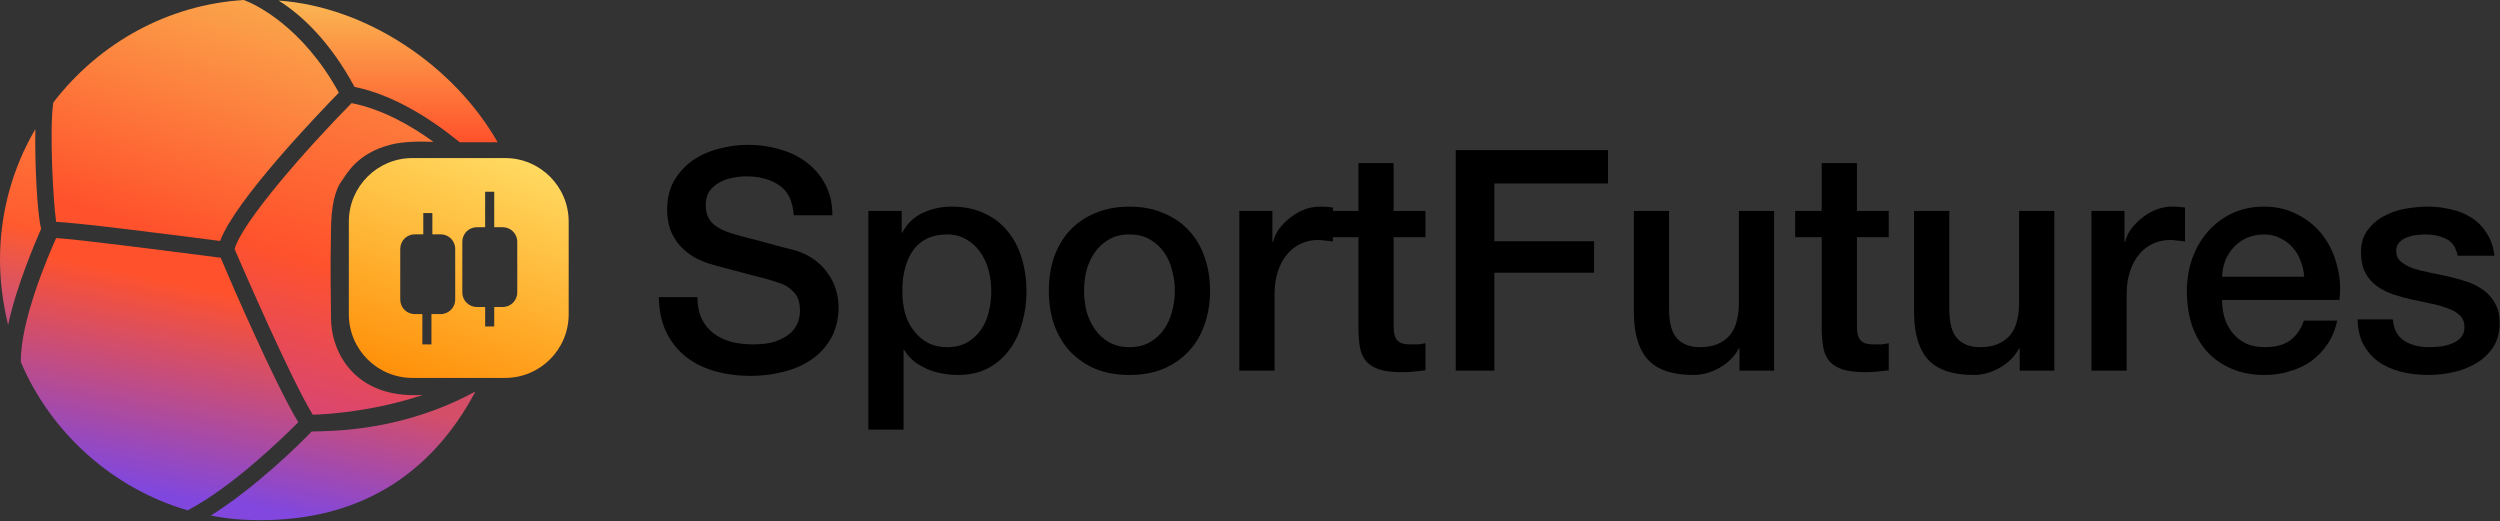 <svg width="1376" height="287" viewBox="0 0 1376 287" fill="none" xmlns="http://www.w3.org/2000/svg">
<rect x="0" y="0" width="1376" height="287" fill="#333333" stroke="none"/>
<path d="M383.86 163.54C383.86 168.187 384.653 172.154 386.24 175.44C387.827 178.727 390.037 181.447 392.87 183.6C395.703 185.64 398.933 187.17 402.56 188.19C406.3 189.097 410.323 189.55 414.63 189.55C419.277 189.55 423.243 189.04 426.53 188.02C429.817 186.887 432.48 185.47 434.52 183.77C436.56 182.07 438.033 180.144 438.94 177.99C439.847 175.724 440.3 173.457 440.3 171.19C440.3 166.544 439.223 163.144 437.07 160.99C435.03 158.724 432.763 157.137 430.27 156.23C425.963 154.644 420.92 153.17 415.14 151.81C409.473 150.337 402.447 148.467 394.06 146.2C388.847 144.84 384.483 143.084 380.97 140.93C377.57 138.664 374.85 136.17 372.81 133.45C370.77 130.73 369.297 127.84 368.39 124.78C367.597 121.72 367.2 118.604 367.2 115.43C367.2 109.31 368.447 104.04 370.94 99.621C373.547 95.087 376.947 91.347 381.14 88.4C385.333 85.454 390.093 83.3 395.42 81.941C400.747 80.467 406.13 79.731 411.57 79.731C417.917 79.731 423.867 80.581 429.42 82.281C435.087 83.867 440.017 86.304 444.21 89.591C448.517 92.877 451.917 96.957 454.41 101.83C456.903 106.59 458.15 112.144 458.15 118.49H436.9C436.333 110.67 433.67 105.174 428.91 102C424.15 98.714 418.087 97.07 410.72 97.07C408.227 97.07 405.677 97.354 403.07 97.921C400.463 98.374 398.083 99.224 395.93 100.47C393.777 101.604 391.963 103.19 390.49 105.23C389.13 107.27 388.45 109.82 388.45 112.88C388.45 117.187 389.753 120.587 392.36 123.08C395.08 125.46 398.593 127.274 402.9 128.52C403.353 128.634 405.11 129.144 408.17 130.05C411.343 130.844 414.857 131.75 418.71 132.77C422.563 133.79 426.303 134.81 429.93 135.83C433.67 136.737 436.333 137.417 437.92 137.87C441.887 139.117 445.343 140.817 448.29 142.97C451.237 145.124 453.673 147.617 455.6 150.45C457.64 153.17 459.113 156.117 460.02 159.29C461.04 162.464 461.55 165.637 461.55 168.81C461.55 175.61 460.133 181.447 457.3 186.32C454.58 191.08 450.953 194.99 446.42 198.05C441.887 201.11 436.73 203.32 430.95 204.68C425.17 206.154 419.277 206.89 413.27 206.89C406.357 206.89 399.84 206.04 393.72 204.34C387.6 202.64 382.273 200.034 377.74 196.52C373.207 193.007 369.58 188.53 366.86 183.09C364.14 177.537 362.723 171.02 362.61 163.54H383.86Z" fill="black"/>
<path d="M477.944 116.11H496.304V128.01H496.644C499.364 122.91 503.161 119.284 508.034 117.13C512.908 114.864 518.178 113.73 523.844 113.73C530.758 113.73 536.764 114.977 541.864 117.47C547.078 119.85 551.384 123.194 554.784 127.5C558.184 131.694 560.734 136.624 562.434 142.29C564.134 147.957 564.984 154.02 564.984 160.48C564.984 166.374 564.191 172.097 562.604 177.65C561.131 183.204 558.808 188.134 555.634 192.44C552.574 196.634 548.664 200.034 543.904 202.64C539.144 205.134 533.534 206.38 527.074 206.38C524.241 206.38 521.408 206.097 518.574 205.53C515.741 205.077 513.021 204.284 510.414 203.15C507.808 202.017 505.371 200.6 503.104 198.9C500.951 197.087 499.138 194.99 497.664 192.61H497.324V236.47H477.944V116.11ZM545.604 160.14C545.604 156.174 545.094 152.32 544.074 148.58C543.054 144.84 541.524 141.554 539.484 138.72C537.444 135.774 534.894 133.45 531.834 131.75C528.774 129.937 525.261 129.03 521.294 129.03C513.134 129.03 506.958 131.864 502.764 137.53C498.684 143.197 496.644 150.734 496.644 160.14C496.644 164.56 497.154 168.697 498.174 172.55C499.308 176.29 500.951 179.52 503.104 182.24C505.258 184.96 507.808 187.114 510.754 188.7C513.814 190.287 517.328 191.08 521.294 191.08C525.714 191.08 529.454 190.174 532.514 188.36C535.574 186.547 538.068 184.224 539.994 181.39C542.034 178.444 543.451 175.157 544.244 171.53C545.151 167.79 545.604 163.994 545.604 160.14Z" fill="black"/>
<path d="M621.65 206.38C614.623 206.38 608.333 205.247 602.78 202.98C597.34 200.6 592.693 197.37 588.84 193.29C585.1 189.21 582.21 184.337 580.17 178.67C578.243 173.004 577.28 166.77 577.28 159.97C577.28 153.284 578.243 147.107 580.17 141.44C582.21 135.774 585.1 130.9 588.84 126.82C592.693 122.74 597.34 119.567 602.78 117.3C608.333 114.92 614.623 113.73 621.65 113.73C628.677 113.73 634.91 114.92 640.35 117.3C645.904 119.567 650.55 122.74 654.29 126.82C658.143 130.9 661.034 135.774 662.96 141.44C665 147.107 666.02 153.284 666.02 159.97C666.02 166.77 665 173.004 662.96 178.67C661.034 184.337 658.143 189.21 654.29 193.29C650.55 197.37 645.904 200.6 640.35 202.98C634.91 205.247 628.677 206.38 621.65 206.38ZM621.65 191.08C625.957 191.08 629.697 190.174 632.87 188.36C636.043 186.547 638.65 184.167 640.69 181.22C642.73 178.274 644.203 174.987 645.11 171.36C646.13 167.62 646.64 163.824 646.64 159.97C646.64 156.23 646.13 152.49 645.11 148.75C644.203 145.01 642.73 141.724 640.69 138.89C638.65 135.944 636.043 133.564 632.87 131.75C629.697 129.937 625.957 129.03 621.65 129.03C617.343 129.03 613.603 129.937 610.43 131.75C607.257 133.564 604.65 135.944 602.61 138.89C600.57 141.724 599.04 145.01 598.02 148.75C597.113 152.49 596.66 156.23 596.66 159.97C596.66 163.824 597.113 167.62 598.02 171.36C599.04 174.987 600.57 178.274 602.61 181.22C604.65 184.167 607.257 186.547 610.43 188.36C613.603 190.174 617.343 191.08 621.65 191.08Z" fill="black"/>
<path d="M682.132 116.11H700.322V133.11H700.662C701.228 130.73 702.305 128.407 703.892 126.14C705.592 123.874 707.575 121.834 709.842 120.02C712.222 118.094 714.828 116.564 717.662 115.43C720.495 114.297 723.385 113.73 726.332 113.73C728.598 113.73 730.128 113.787 730.922 113.9C731.828 114.014 732.735 114.127 733.642 114.24V132.94C732.282 132.714 730.865 132.544 729.392 132.43C728.032 132.204 726.672 132.09 725.312 132.09C722.025 132.09 718.908 132.77 715.962 134.13C713.128 135.377 710.635 137.304 708.482 139.91C706.328 142.404 704.628 145.52 703.382 149.26C702.135 153 701.512 157.307 701.512 162.18V204H682.132V116.11Z" fill="black"/>
<path d="M733.057 116.11H747.677V89.76H767.057V116.11H784.567V130.56H767.057V177.48C767.057 179.52 767.114 181.277 767.227 182.75C767.454 184.224 767.851 185.47 768.417 186.49C769.097 187.51 770.061 188.304 771.307 188.87C772.554 189.324 774.254 189.55 776.407 189.55C777.767 189.55 779.127 189.55 780.487 189.55C781.847 189.437 783.207 189.21 784.567 188.87V203.83C782.414 204.057 780.317 204.284 778.277 204.51C776.237 204.737 774.141 204.85 771.987 204.85C766.887 204.85 762.751 204.397 759.577 203.49C756.517 202.47 754.081 201.054 752.267 199.24C750.567 197.314 749.377 194.934 748.697 192.1C748.131 189.267 747.791 186.037 747.677 182.41V130.56H733.057V116.11Z" fill="black"/>
<path d="M801.229 82.621H885.039V100.98H822.479V132.77H877.389V150.11H822.479V204H801.229V82.621Z" fill="black"/>
<path d="M976.46 204H957.42V191.76H957.08C954.7 196.18 951.13 199.75 946.37 202.47C941.723 205.077 936.963 206.38 932.09 206.38C920.53 206.38 912.143 203.547 906.93 197.88C901.83 192.1 899.28 183.43 899.28 171.87V116.11H918.66V170C918.66 177.707 920.133 183.147 923.08 186.32C926.027 189.494 930.163 191.08 935.49 191.08C939.57 191.08 942.97 190.457 945.69 189.21C948.41 187.964 950.62 186.32 952.32 184.28C954.02 182.127 955.21 179.577 955.89 176.63C956.683 173.684 957.08 170.51 957.08 167.11V116.11H976.46V204Z" fill="black"/>
<path d="M988.057 116.11H1002.68V89.76H1022.06V116.11H1039.57V130.56H1022.06V177.48C1022.06 179.52 1022.11 181.277 1022.23 182.75C1022.45 184.224 1022.85 185.47 1023.42 186.49C1024.1 187.51 1025.06 188.304 1026.31 188.87C1027.55 189.324 1029.25 189.55 1031.41 189.55C1032.77 189.55 1034.13 189.55 1035.49 189.55C1036.85 189.437 1038.21 189.21 1039.57 188.87V203.83C1037.41 204.057 1035.32 204.284 1033.28 204.51C1031.24 204.737 1029.14 204.85 1026.99 204.85C1021.89 204.85 1017.75 204.397 1014.58 203.49C1011.52 202.47 1009.08 201.054 1007.27 199.24C1005.57 197.314 1004.38 194.934 1003.7 192.1C1003.13 189.267 1002.79 186.037 1002.68 182.41V130.56H988.057V116.11Z" fill="black"/>
<path d="M1130.69 204H1111.65V191.76H1111.31C1108.93 196.18 1105.36 199.75 1100.6 202.47C1095.95 205.077 1091.19 206.38 1086.32 206.38C1074.76 206.38 1066.37 203.547 1061.16 197.88C1056.06 192.1 1053.51 183.43 1053.51 171.87V116.11H1072.89V170C1072.89 177.707 1074.36 183.147 1077.31 186.32C1080.26 189.494 1084.39 191.08 1089.72 191.08C1093.8 191.08 1097.2 190.457 1099.92 189.21C1102.64 187.964 1104.85 186.32 1106.55 184.28C1108.25 182.127 1109.44 179.577 1110.12 176.63C1110.91 173.684 1111.31 170.51 1111.31 167.11V116.11H1130.69V204Z" fill="black"/>
<path d="M1151.13 116.11H1169.32V133.11H1169.66C1170.22 130.73 1171.3 128.407 1172.89 126.14C1174.59 123.874 1176.57 121.834 1178.84 120.02C1181.22 118.094 1183.82 116.564 1186.66 115.43C1189.49 114.297 1192.38 113.73 1195.33 113.73C1197.59 113.73 1199.12 113.787 1199.92 113.9C1200.82 114.014 1201.73 114.127 1202.64 114.24V132.94C1201.28 132.714 1199.86 132.544 1198.39 132.43C1197.03 132.204 1195.67 132.09 1194.31 132.09C1191.02 132.09 1187.9 132.77 1184.96 134.13C1182.12 135.377 1179.63 137.304 1177.48 139.91C1175.32 142.404 1173.62 145.52 1172.38 149.26C1171.13 153 1170.51 157.307 1170.51 162.18V204H1151.13V116.11Z" fill="black"/>
<path d="M1268.25 152.32C1268.03 149.26 1267.35 146.314 1266.21 143.48C1265.19 140.647 1263.72 138.21 1261.79 136.17C1259.98 134.017 1257.71 132.317 1254.99 131.07C1252.39 129.71 1249.44 129.03 1246.15 129.03C1242.75 129.03 1239.64 129.654 1236.8 130.9C1234.08 132.034 1231.7 133.677 1229.66 135.83C1227.74 137.87 1226.15 140.307 1224.9 143.14C1223.77 145.974 1223.15 149.034 1223.03 152.32H1268.25ZM1223.03 165.07C1223.03 168.47 1223.49 171.757 1224.39 174.93C1225.41 178.104 1226.89 180.88 1228.81 183.26C1230.74 185.64 1233.18 187.567 1236.12 189.04C1239.07 190.4 1242.58 191.08 1246.66 191.08C1252.33 191.08 1256.86 189.89 1260.26 187.51C1263.78 185.017 1266.38 181.334 1268.08 176.46H1286.44C1285.42 181.22 1283.67 185.47 1281.17 189.21C1278.68 192.95 1275.68 196.124 1272.16 198.73C1268.65 201.224 1264.68 203.094 1260.26 204.34C1255.96 205.7 1251.42 206.38 1246.66 206.38C1239.75 206.38 1233.63 205.247 1228.3 202.98C1222.98 200.714 1218.44 197.54 1214.7 193.46C1211.08 189.38 1208.3 184.507 1206.37 178.84C1204.56 173.174 1203.65 166.94 1203.65 160.14C1203.65 153.907 1204.62 148.014 1206.54 142.46C1208.58 136.794 1211.42 131.864 1215.04 127.67C1218.78 123.364 1223.26 119.964 1228.47 117.47C1233.69 114.977 1239.58 113.73 1246.15 113.73C1253.07 113.73 1259.24 115.204 1264.68 118.15C1270.24 120.984 1274.83 124.78 1278.45 129.54C1282.08 134.3 1284.69 139.797 1286.27 146.03C1287.97 152.15 1288.43 158.497 1287.63 165.07H1223.03Z" fill="black"/>
<path d="M1316.99 175.78C1317.55 181.447 1319.71 185.414 1323.45 187.68C1327.19 189.947 1331.66 191.08 1336.88 191.08C1338.69 191.08 1340.73 190.967 1343 190.74C1345.38 190.4 1347.59 189.834 1349.63 189.04C1351.67 188.247 1353.31 187.114 1354.56 185.64C1355.92 184.054 1356.54 182.014 1356.43 179.52C1356.31 177.027 1355.41 174.987 1353.71 173.4C1352.01 171.814 1349.8 170.567 1347.08 169.66C1344.47 168.64 1341.47 167.79 1338.07 167.11C1334.67 166.43 1331.21 165.694 1327.7 164.9C1324.07 164.107 1320.56 163.144 1317.16 162.01C1313.87 160.877 1310.87 159.347 1308.15 157.42C1305.54 155.494 1303.44 153.057 1301.86 150.11C1300.27 147.05 1299.48 143.31 1299.48 138.89C1299.48 134.13 1300.61 130.164 1302.88 126.99C1305.26 123.704 1308.2 121.097 1311.72 119.17C1315.34 117.13 1319.31 115.714 1323.62 114.92C1328.04 114.127 1332.23 113.73 1336.2 113.73C1340.73 113.73 1345.04 114.24 1349.12 115.26C1353.31 116.167 1357.05 117.697 1360.34 119.85C1363.74 122.004 1366.51 124.837 1368.67 128.35C1370.93 131.75 1372.35 135.887 1372.92 140.76H1352.69C1351.78 136.114 1349.63 132.997 1346.23 131.41C1342.94 129.824 1339.14 129.03 1334.84 129.03C1333.48 129.03 1331.83 129.144 1329.91 129.37C1328.09 129.597 1326.34 130.05 1324.64 130.73C1323.05 131.297 1321.69 132.204 1320.56 133.45C1319.42 134.584 1318.86 136.114 1318.86 138.04C1318.86 140.42 1319.65 142.347 1321.24 143.82C1322.94 145.294 1325.09 146.54 1327.7 147.56C1330.42 148.467 1333.48 149.26 1336.88 149.94C1340.28 150.62 1343.79 151.357 1347.42 152.15C1350.93 152.944 1354.39 153.907 1357.79 155.04C1361.19 156.174 1364.19 157.704 1366.8 159.63C1369.52 161.557 1371.67 163.994 1373.26 166.94C1374.96 169.887 1375.81 173.514 1375.81 177.82C1375.81 183.034 1374.62 187.454 1372.24 191.08C1369.86 194.707 1366.74 197.654 1362.89 199.92C1359.15 202.187 1354.95 203.83 1350.31 204.85C1345.66 205.87 1341.07 206.38 1336.54 206.38C1330.98 206.38 1325.83 205.757 1321.07 204.51C1316.42 203.264 1312.34 201.394 1308.83 198.9C1305.43 196.294 1302.71 193.12 1300.67 189.38C1298.74 185.527 1297.72 180.994 1297.61 175.78H1316.99Z" fill="black"/>
<path fill-rule="evenodd" clip-rule="evenodd" d="M192 122C192 102.67 207.67 87 227 87H278C297.33 87 313 102.67 313 122V173C313 192.33 297.33 208 278 208H227C207.67 208 192 192.33 192 173V122ZM232.469 189.546V172.879H228.293C223.875 172.879 220.293 169.297 220.293 164.879V136.968C220.293 132.549 223.875 128.968 228.293 128.968H242.543C246.961 128.968 250.543 132.549 250.543 136.968V164.879C250.543 169.297 246.961 172.879 242.543 172.879H237.469V189.546H232.469ZM232.977 117.258V128.967L237.977 128.967V117.258H232.977ZM272.02 125.058V105.542L267.02 105.542V125.058H262.453C258.035 125.058 254.453 128.64 254.453 133.058L254.453 160.969C254.453 165.387 258.035 168.969 262.453 168.969H276.703C281.121 168.969 284.703 165.387 284.703 160.969L284.703 133.058C284.703 128.64 281.121 125.058 276.703 125.058H272.02ZM272.019 168.969V179.703H267.019V168.969H272.019Z" fill="url(#paint0_linear)"/>
<path d="M121.459 141.875C84.477 137.093 42.075 131.673 30.917 131.035C26.454 140.918 11.151 176.625 11.47 199.26C28.048 238.474 62.479 269.079 103.287 280.875C127.835 268.123 156.209 240.387 164.179 232.416C151.427 211.375 127.197 155.583 121.459 141.875Z" fill="url(#paint1_linear)"/>
<path d="M116.051 283.737C125.296 285.65 134.223 286.287 143.468 286.287C196.709 286.287 236.847 262.302 261.714 215.438C221.229 237.509 183.001 237.191 171.524 237.509C165.466 243.886 140.599 268.434 116.051 283.737Z" fill="url(#paint2_linear)"/>
<path d="M121.149 132.625C129.438 110.308 174.709 63.124 186.505 51.01C166.42 14.346 140.277 2.232 134.22 0C92.775 2.55 54.837 23.273 29.332 56.429C27.1 71.732 29.332 111.902 30.926 122.104C43.997 122.742 86.399 128.161 121.149 132.625Z" fill="url(#paint3_linear)"/>
<path d="M19.447 71.098C6.695 92.777 0 117.644 0 142.83C0 154.944 1.594 167.059 4.463 178.855C9.245 156.539 19.766 132.628 22.635 125.933C20.404 117.325 19.128 89.907 19.447 71.098Z" fill="url(#paint4_linear)"/>
<path d="M193.513 56.749C169.283 81.297 133.258 122.105 129.113 137.089C133.258 146.653 159.719 207.865 172.152 228.268C180.482 228.043 205.819 226.387 232.787 217.353C195.194 219.78 182.18 193.753 182.18 174.956C182.18 163.389 181.678 149.744 182.18 127.241C182.18 112.782 184.711 104.107 187.964 99.769C190.437 96.472 196.085 84.296 215.436 79.526C221.547 78.02 229.549 77.728 238.571 78.073C226.032 68.953 210.307 60.108 193.513 56.749Z" fill="url(#paint5_linear)"/>
<path d="M195.112 47.819C216.586 52.197 237.07 65.317 253.035 78.292C256.226 78.292 264.602 78.292 273.903 78.292C249.699 35.908 201.502 3.669 153.348 0.316C166.1 8.287 181.722 22.952 195.112 47.819Z" fill="url(#paint6_linear)"/>
<defs>
<linearGradient id="paint0_linear" x1="299.5" y1="55" x2="239" y2="222.5" gradientUnits="userSpaceOnUse">
<stop stop-color="#FFED77"/>
<stop offset="1" stop-color="#FF8C05"/>
</linearGradient>
<linearGradient id="paint1_linear" x1="122.886" y1="116.138" x2="87.822" y2="280.875" gradientUnits="userSpaceOnUse">
<stop offset="0.26" stop-color="#FF522C"/>
<stop offset="0.946" stop-color="#8047DE"/>
</linearGradient>
<linearGradient id="paint2_linear" x1="189.058" y1="216.065" x2="172.853" y2="286.287" gradientUnits="userSpaceOnUse">
<stop stop-color="#D44E68"/>
<stop offset="1" stop-color="#8147DE"/>
</linearGradient>
<linearGradient id="paint3_linear" x1="156.65" y1="-25.658" x2="107.448" y2="132.625" gradientUnits="userSpaceOnUse">
<stop stop-color="#FAB752"/>
<stop offset="1" stop-color="#FF522C"/>
</linearGradient>
<linearGradient id="paint4_linear" x1="21.607" y1="56.718" x2="-9.453" y2="199.863" gradientUnits="userSpaceOnUse">
<stop offset="0.094" stop-color="#FD7639"/>
<stop offset="0.47" stop-color="#FF5A2F"/>
<stop offset="1" stop-color="#A94BA5"/>
</linearGradient>
<linearGradient id="paint5_linear" x1="261.983" y1="-59.419" x2="183.842" y2="228.268" gradientUnits="userSpaceOnUse">
<stop stop-color="#FAB752"/>
<stop offset="0.734" stop-color="#FF522C"/>
<stop offset="1" stop-color="#DA466E"/>
</linearGradient>
<linearGradient id="paint6_linear" x1="213.625" y1="0.316" x2="213.625" y2="78.292" gradientUnits="userSpaceOnUse">
<stop stop-color="#FAB752"/>
<stop offset="1" stop-color="#FF522C"/>
</linearGradient>
</defs>
</svg>
